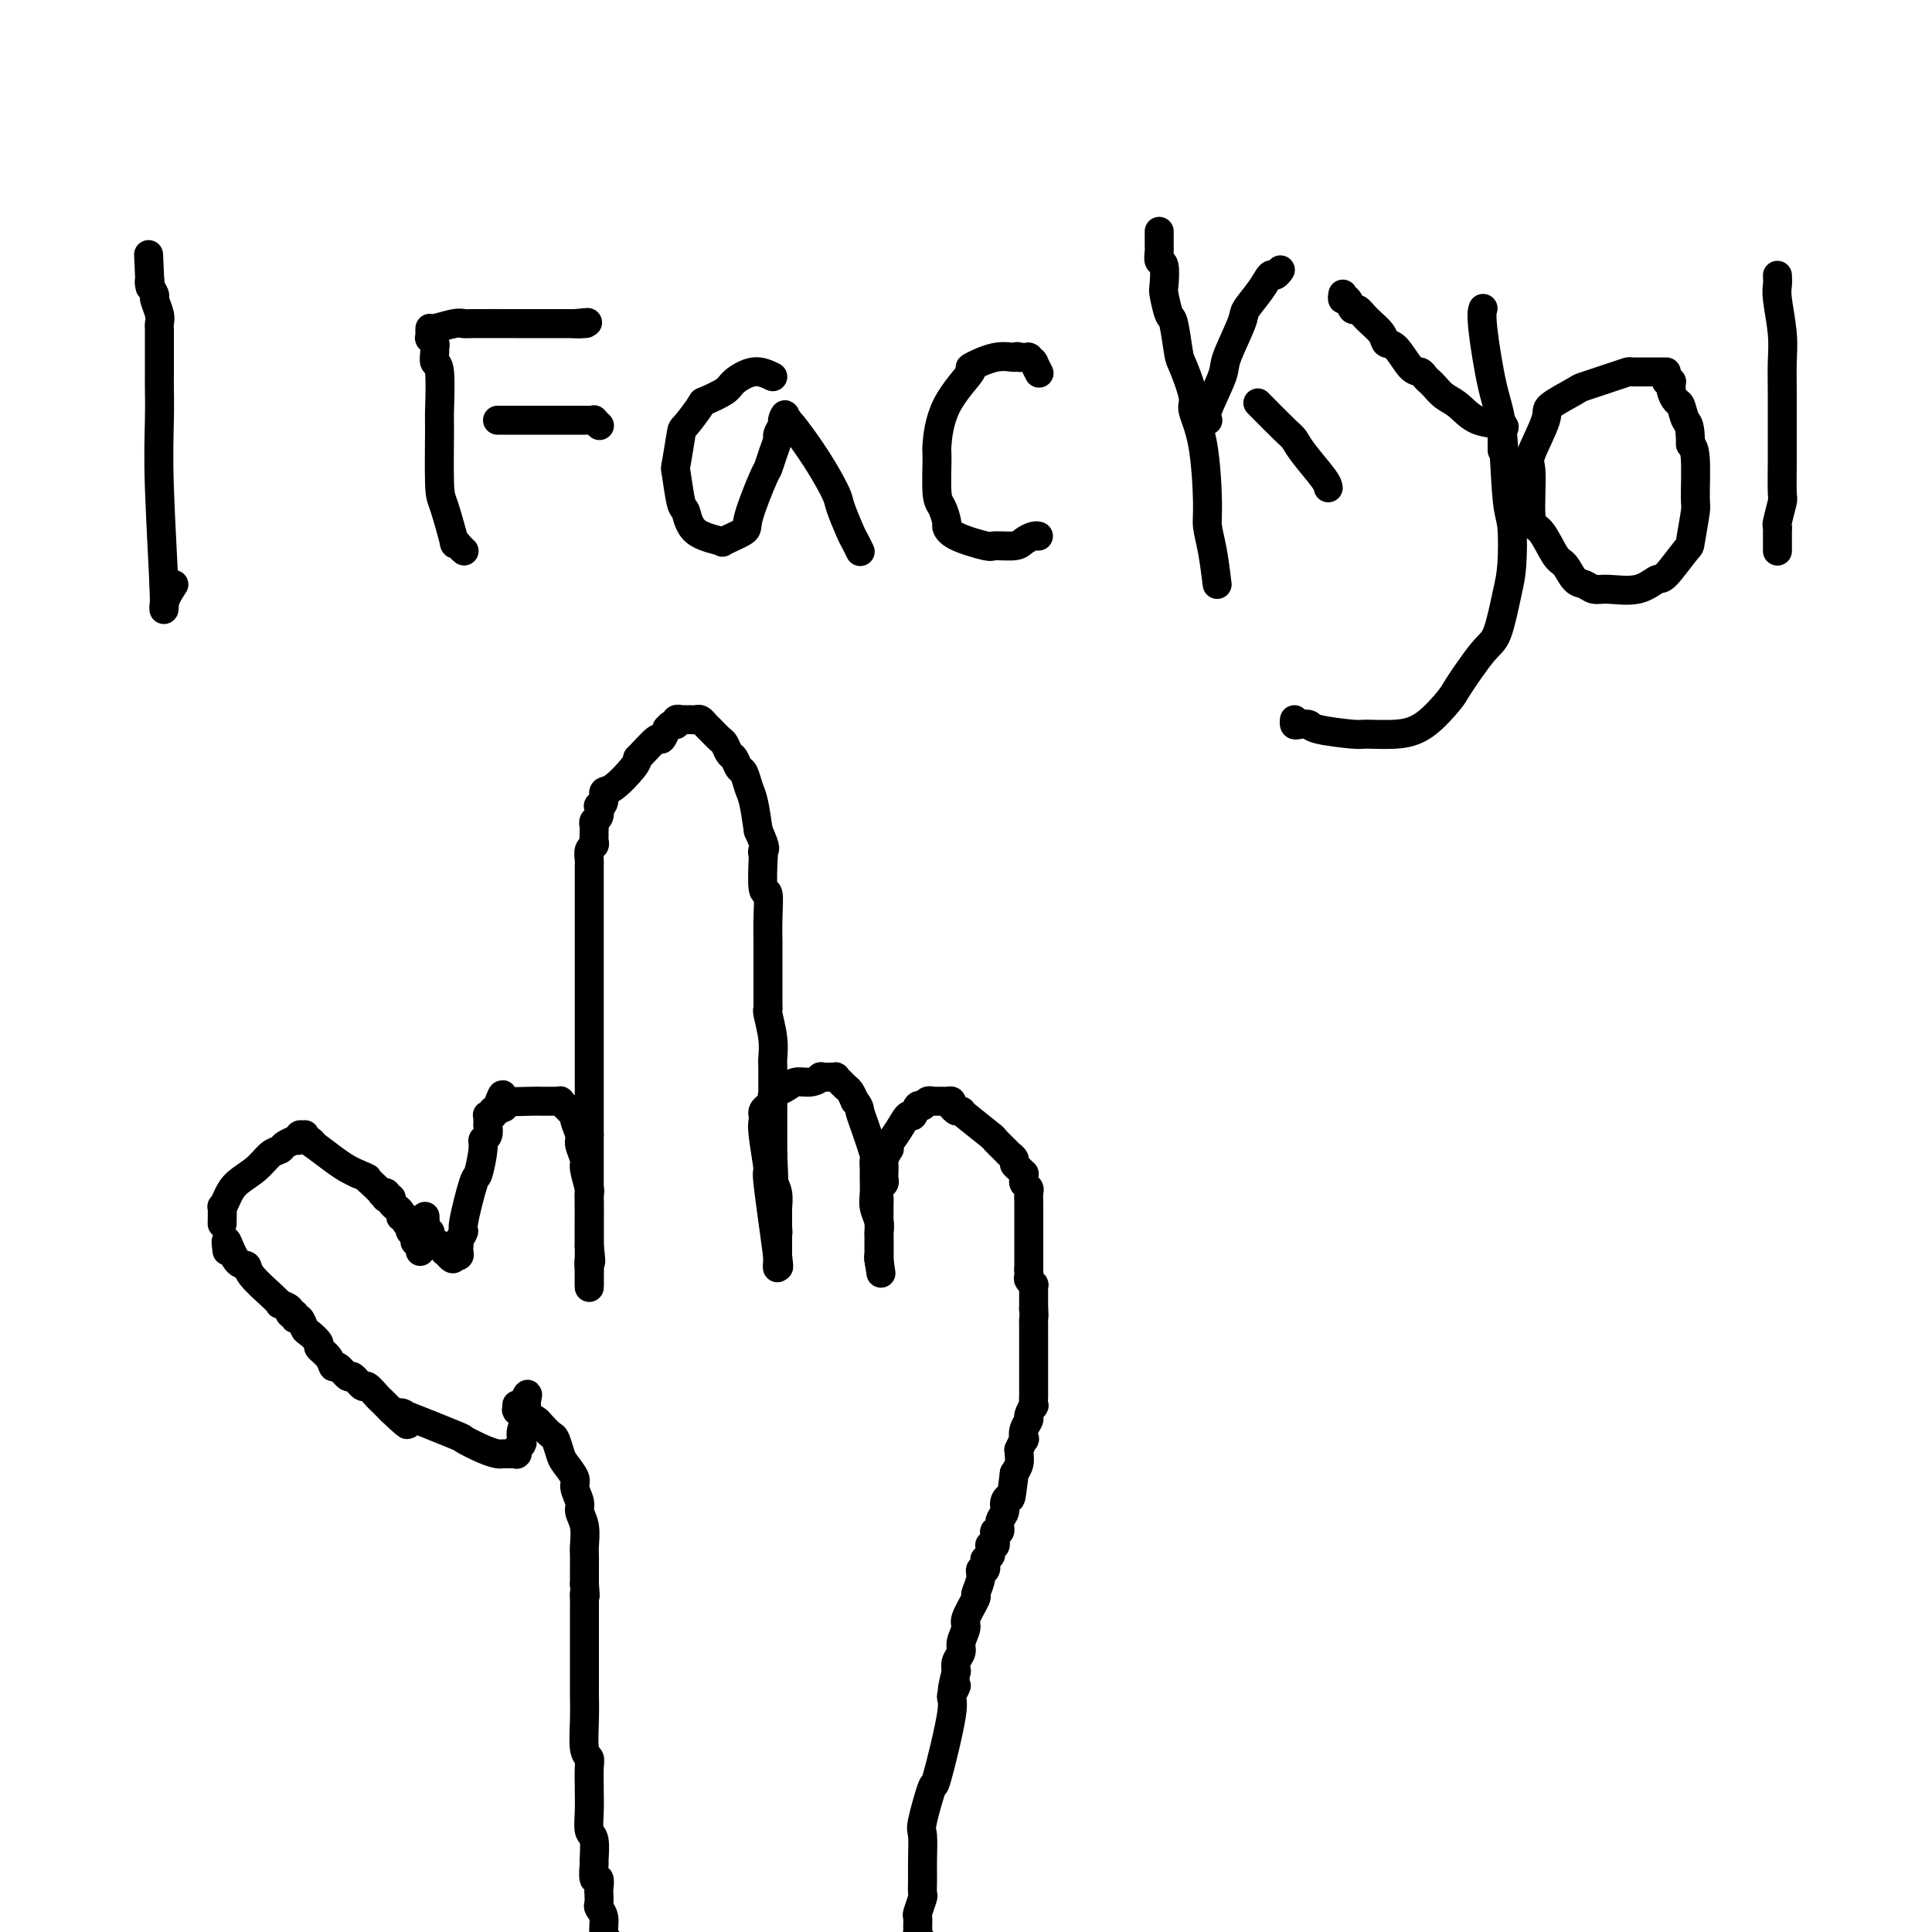 <svg viewBox='0 0 400 400' version='1.1' xmlns='http://www.w3.org/2000/svg' xmlns:xlink='http://www.w3.org/1999/xlink'><g fill='none' stroke='#000000' stroke-width='6' stroke-linecap='round' stroke-linejoin='round'><path d='M47,259c-0.166,-1.277 -0.333,-2.553 0,-2c0.333,0.553 1.165,2.937 2,4c0.835,1.063 1.672,0.806 2,1c0.328,0.194 0.148,0.839 1,2c0.852,1.161 2.735,2.837 4,4c1.265,1.163 1.912,1.813 2,2c0.088,0.187 -0.384,-0.089 0,0c0.384,0.089 1.622,0.544 2,1c0.378,0.456 -0.106,0.914 0,1c0.106,0.086 0.800,-0.199 1,0c0.200,0.199 -0.096,0.883 0,1c0.096,0.117 0.584,-0.334 1,0c0.416,0.334 0.759,1.454 1,2c0.241,0.546 0.379,0.519 1,1c0.621,0.481 1.723,1.472 2,2c0.277,0.528 -0.273,0.595 0,1c0.273,0.405 1.367,1.150 2,2c0.633,0.850 0.804,1.805 1,2c0.196,0.195 0.419,-0.370 1,0c0.581,0.370 1.522,1.675 2,2c0.478,0.325 0.495,-0.331 1,0c0.505,0.331 1.500,1.650 2,2c0.500,0.350 0.505,-0.267 1,0c0.495,0.267 1.479,1.418 2,2c0.521,0.582 0.577,0.595 1,1c0.423,0.405 1.211,1.203 2,2'/><path d='M81,292c5.610,5.315 2.635,2.102 2,1c-0.635,-1.102 1.072,-0.093 1,0c-0.072,0.093 -1.921,-0.732 0,0c1.921,0.732 7.614,3.019 10,4c2.386,0.981 1.467,0.655 2,1c0.533,0.345 2.520,1.360 4,2c1.480,0.640 2.453,0.903 3,1c0.547,0.097 0.669,0.026 1,0c0.331,-0.026 0.872,-0.007 1,0c0.128,0.007 -0.158,0.002 0,0c0.158,-0.002 0.760,-0.001 1,0c0.240,0.001 0.117,0.001 0,0c-0.117,-0.001 -0.227,-0.004 0,0c0.227,0.004 0.792,0.016 1,0c0.208,-0.016 0.059,-0.060 0,0c-0.059,0.060 -0.030,0.224 0,0c0.030,-0.224 0.060,-0.836 0,-1c-0.060,-0.164 -0.208,0.120 0,0c0.208,-0.120 0.774,-0.644 1,-1c0.226,-0.356 0.113,-0.543 0,-1c-0.113,-0.457 -0.226,-1.184 0,-2c0.226,-0.816 0.793,-1.720 1,-2c0.207,-0.280 0.056,0.066 0,0c-0.056,-0.066 -0.015,-0.543 0,-1c0.015,-0.457 0.004,-0.893 0,-1c-0.004,-0.107 -0.001,0.116 0,0c0.001,-0.116 0.000,-0.570 0,-1c-0.000,-0.430 -0.000,-0.837 0,-1c0.000,-0.163 0.000,-0.081 0,0'/><path d='M109,290c0.467,-1.933 0.133,-1.267 0,-1c-0.133,0.267 -0.067,0.133 0,0'/><path d='M46,253c-0.006,0.351 -0.011,0.702 0,0c0.011,-0.702 0.040,-2.456 0,-3c-0.040,-0.544 -0.149,0.120 0,0c0.149,-0.120 0.555,-1.026 1,-2c0.445,-0.974 0.930,-2.015 2,-3c1.070,-0.985 2.725,-1.914 4,-3c1.275,-1.086 2.169,-2.330 3,-3c0.831,-0.670 1.600,-0.767 2,-1c0.400,-0.233 0.432,-0.602 1,-1c0.568,-0.398 1.673,-0.824 2,-1c0.327,-0.176 -0.122,-0.101 0,0c0.122,0.101 0.817,0.227 1,0c0.183,-0.227 -0.145,-0.808 0,-1c0.145,-0.192 0.761,0.006 1,0c0.239,-0.006 0.099,-0.214 0,0c-0.099,0.214 -0.158,0.852 0,1c0.158,0.148 0.532,-0.192 1,0c0.468,0.192 1.032,0.916 1,1c-0.032,0.084 -0.658,-0.472 0,0c0.658,0.472 2.600,1.973 4,3c1.400,1.027 2.257,1.579 3,2c0.743,0.421 1.371,0.710 2,1'/><path d='M74,243c2.746,1.126 2.113,0.942 2,1c-0.113,0.058 0.296,0.359 1,1c0.704,0.641 1.704,1.622 2,2c0.296,0.378 -0.113,0.153 0,0c0.113,-0.153 0.747,-0.234 1,0c0.253,0.234 0.124,0.785 0,1c-0.124,0.215 -0.245,0.095 0,0c0.245,-0.095 0.854,-0.166 1,0c0.146,0.166 -0.172,0.570 0,1c0.172,0.430 0.835,0.885 1,1c0.165,0.115 -0.167,-0.110 0,0c0.167,0.110 0.833,0.555 1,1c0.167,0.445 -0.165,0.889 0,1c0.165,0.111 0.828,-0.110 1,0c0.172,0.110 -0.146,0.550 0,1c0.146,0.450 0.757,0.908 1,1c0.243,0.092 0.118,-0.182 0,0c-0.118,0.182 -0.229,0.820 0,1c0.229,0.180 0.797,-0.096 1,0c0.203,0.096 0.040,0.565 0,1c-0.040,0.435 0.042,0.835 0,1c-0.042,0.165 -0.207,0.096 0,0c0.207,-0.096 0.788,-0.218 1,0c0.212,0.218 0.057,0.776 0,1c-0.057,0.224 -0.015,0.112 0,0c0.015,-0.112 0.004,-0.226 0,0c-0.004,0.226 -0.001,0.792 0,1c0.001,0.208 0.000,0.060 0,0c-0.000,-0.060 -0.000,-0.030 0,0'/><path d='M88,252c0.002,0.052 0.004,0.104 0,0c-0.004,-0.104 -0.015,-0.364 0,0c0.015,0.364 0.057,1.352 0,2c-0.057,0.648 -0.212,0.957 0,1c0.212,0.043 0.793,-0.181 1,0c0.207,0.181 0.041,0.766 0,1c-0.041,0.234 0.042,0.115 0,0c-0.042,-0.115 -0.208,-0.228 0,0c0.208,0.228 0.792,0.797 1,1c0.208,0.203 0.042,0.040 0,0c-0.042,-0.040 0.041,0.042 0,0c-0.041,-0.042 -0.207,-0.207 0,0c0.207,0.207 0.786,0.788 1,1c0.214,0.212 0.061,0.056 0,0c-0.061,-0.056 -0.030,-0.011 0,0c0.030,0.011 0.061,-0.011 0,0c-0.061,0.011 -0.212,0.055 0,0c0.212,-0.055 0.789,-0.211 1,0c0.211,0.211 0.055,0.788 0,1c-0.055,0.212 -0.011,0.061 0,0c0.011,-0.061 -0.011,-0.030 0,0c0.011,0.030 0.056,0.061 0,0c-0.056,-0.061 -0.211,-0.212 0,0c0.211,0.212 0.789,0.789 1,1c0.211,0.211 0.057,0.057 0,0c-0.057,-0.057 -0.016,-0.016 0,0c0.016,0.016 0.008,0.008 0,0'/><path d='M93,260c1.001,1.238 1.004,0.332 1,0c-0.004,-0.332 -0.015,-0.092 0,0c0.015,0.092 0.057,0.035 0,0c-0.057,-0.035 -0.211,-0.047 0,0c0.211,0.047 0.787,0.155 1,0c0.213,-0.155 0.061,-0.571 0,-1c-0.061,-0.429 -0.032,-0.871 0,-1c0.032,-0.129 0.068,0.055 0,0c-0.068,-0.055 -0.240,-0.350 0,-1c0.240,-0.650 0.891,-1.655 1,-2c0.109,-0.345 -0.326,-0.029 0,-2c0.326,-1.971 1.412,-6.229 2,-8c0.588,-1.771 0.679,-1.057 1,-2c0.321,-0.943 0.870,-3.544 1,-5c0.130,-1.456 -0.161,-1.767 0,-2c0.161,-0.233 0.775,-0.387 1,-1c0.225,-0.613 0.060,-1.685 0,-2c-0.060,-0.315 -0.017,0.125 0,0c0.017,-0.125 0.008,-0.817 0,-1c-0.008,-0.183 -0.016,0.143 0,0c0.016,-0.143 0.057,-0.756 0,-1c-0.057,-0.244 -0.212,-0.118 0,0c0.212,0.118 0.793,0.229 1,0c0.207,-0.229 0.041,-0.797 0,-1c-0.041,-0.203 0.041,-0.041 0,0c-0.041,0.041 -0.207,-0.041 0,0c0.207,0.041 0.786,0.203 1,0c0.214,-0.203 0.061,-0.772 0,-1c-0.061,-0.228 -0.031,-0.114 0,0'/><path d='M103,229c1.693,-4.735 0.926,-1.073 1,0c0.074,1.073 0.990,-0.445 1,-1c0.010,-0.555 -0.884,-0.149 0,0c0.884,0.149 3.547,0.040 5,0c1.453,-0.040 1.695,-0.011 2,0c0.305,0.011 0.674,0.003 1,0c0.326,-0.003 0.608,-0.002 1,0c0.392,0.002 0.893,0.004 1,0c0.107,-0.004 -0.181,-0.015 0,0c0.181,0.015 0.832,0.055 1,0c0.168,-0.055 -0.147,-0.207 0,0c0.147,0.207 0.756,0.772 1,1c0.244,0.228 0.122,0.117 0,0c-0.122,-0.117 -0.244,-0.241 0,0c0.244,0.241 0.854,0.845 1,1c0.146,0.155 -0.172,-0.140 0,0c0.172,0.140 0.835,0.713 1,1c0.165,0.287 -0.167,0.287 0,1c0.167,0.713 0.833,2.139 1,3c0.167,0.861 -0.166,1.158 0,2c0.166,0.842 0.829,2.229 1,3c0.171,0.771 -0.150,0.925 0,2c0.150,1.075 0.772,3.071 1,4c0.228,0.929 0.061,0.791 0,1c-0.061,0.209 -0.016,0.766 0,2c0.016,1.234 0.004,3.145 0,4c-0.004,0.855 -0.001,0.653 0,1c0.001,0.347 0.000,1.242 0,2c-0.000,0.758 -0.000,1.379 0,2'/><path d='M122,258c0.619,4.885 0.166,3.099 0,3c-0.166,-0.099 -0.044,1.490 0,2c0.044,0.510 0.012,-0.061 0,0c-0.012,0.061 -0.003,0.752 0,1c0.003,0.248 0.001,0.052 0,0c-0.001,-0.052 -0.000,0.039 0,0c0.000,-0.039 0.000,-0.207 0,0c-0.000,0.207 -0.000,0.788 0,1c0.000,0.212 0.000,0.056 0,0c-0.000,-0.056 -0.000,-0.011 0,0c0.000,0.011 0.000,-0.011 0,0c-0.000,0.011 -0.000,0.056 0,0c0.000,-0.056 0.000,-0.211 0,0c-0.000,0.211 -0.000,0.789 0,1c0.000,0.211 0.000,0.057 0,0c-0.000,-0.057 -0.000,-0.015 0,0c0.000,0.015 0.000,0.004 0,0c-0.000,-0.004 -0.000,-0.002 0,0'/><path d='M122,266c0.000,1.223 0.000,0.279 0,0c-0.000,-0.279 -0.000,0.106 0,0c0.000,-0.106 0.000,-0.705 0,-1c0.000,-0.295 -0.000,-0.287 0,-2c0.000,-1.713 0.000,-5.147 0,-8c0.000,-2.853 0.000,-5.124 0,-6c0.000,-0.876 -0.000,-0.357 0,-1c0.000,-0.643 0.000,-2.449 0,-3c0.000,-0.551 0.000,0.153 0,0c0.000,-0.153 0.000,-1.163 0,-2c-0.000,-0.837 0.000,-1.503 0,-2c0.000,-0.497 -0.000,-0.826 0,-1c0.000,-0.174 0.000,-0.193 0,-1c0.000,-0.807 0.000,-2.404 0,-4'/><path d='M122,235c-0.000,-7.169 -0.000,-9.592 0,-10c0.000,-0.408 0.000,1.198 0,-2c-0.000,-3.198 -0.000,-11.199 0,-15c0.000,-3.801 0.000,-3.400 0,-4c-0.000,-0.600 -0.000,-2.201 0,-3c0.000,-0.799 0.000,-0.797 0,-2c-0.000,-1.203 -0.000,-3.611 0,-5c0.000,-1.389 0.000,-1.757 0,-3c-0.000,-1.243 -0.001,-3.359 0,-5c0.001,-1.641 0.004,-2.807 0,-4c-0.004,-1.193 -0.015,-2.414 0,-3c0.015,-0.586 0.057,-0.539 0,-1c-0.057,-0.461 -0.211,-1.430 0,-2c0.211,-0.570 0.789,-0.740 1,-1c0.211,-0.260 0.057,-0.608 0,-1c-0.057,-0.392 -0.015,-0.826 0,-1c0.015,-0.174 0.003,-0.088 0,0c-0.003,0.088 0.003,0.180 0,0c-0.003,-0.180 -0.015,-0.630 0,-1c0.015,-0.370 0.055,-0.659 0,-1c-0.055,-0.341 -0.207,-0.734 0,-1c0.207,-0.266 0.772,-0.404 1,-1c0.228,-0.596 0.117,-1.648 0,-2c-0.117,-0.352 -0.242,-0.002 0,0c0.242,0.002 0.849,-0.342 1,-1c0.151,-0.658 -0.155,-1.630 0,-2c0.155,-0.370 0.773,-0.138 2,-1c1.227,-0.862 3.065,-2.818 4,-4c0.935,-1.182 0.968,-1.591 1,-2'/><path d='M132,157c1.945,-2.023 3.309,-3.579 4,-4c0.691,-0.421 0.711,0.295 1,0c0.289,-0.295 0.847,-1.599 1,-2c0.153,-0.401 -0.099,0.103 0,0c0.099,-0.103 0.547,-0.812 1,-1c0.453,-0.188 0.910,0.146 1,0c0.090,-0.146 -0.186,-0.771 0,-1c0.186,-0.229 0.835,-0.061 1,0c0.165,0.061 -0.153,0.016 0,0c0.153,-0.016 0.777,-0.004 1,0c0.223,0.004 0.046,0.001 0,0c-0.046,-0.001 0.039,-0.000 0,0c-0.039,0.000 -0.204,0.000 0,0c0.204,-0.000 0.775,-0.001 1,0c0.225,0.001 0.102,0.004 0,0c-0.102,-0.004 -0.183,-0.013 0,0c0.183,0.013 0.630,0.049 1,0c0.370,-0.049 0.662,-0.183 1,0c0.338,0.183 0.720,0.683 1,1c0.280,0.317 0.456,0.451 1,1c0.544,0.549 1.455,1.513 2,2c0.545,0.487 0.723,0.496 1,1c0.277,0.504 0.651,1.504 1,2c0.349,0.496 0.671,0.490 1,1c0.329,0.510 0.666,1.537 1,2c0.334,0.463 0.667,0.361 1,1c0.333,0.639 0.667,2.018 1,3c0.333,0.982 0.667,1.566 1,3c0.333,1.434 0.667,3.717 1,6'/><path d='M157,172c1.929,4.239 1.253,3.836 1,4c-0.253,0.164 -0.082,0.895 0,1c0.082,0.105 0.074,-0.416 0,1c-0.074,1.416 -0.216,4.771 0,6c0.216,1.229 0.790,0.334 1,1c0.210,0.666 0.056,2.895 0,5c-0.056,2.105 -0.015,4.086 0,5c0.015,0.914 0.004,0.760 0,2c-0.004,1.240 -0.001,3.872 0,5c0.001,1.128 0.000,0.750 0,1c-0.000,0.250 0.000,1.129 0,2c-0.000,0.871 -0.001,1.736 0,2c0.001,0.264 0.004,-0.072 0,0c-0.004,0.072 -0.015,0.551 0,1c0.015,0.449 0.057,0.866 0,1c-0.057,0.134 -0.211,-0.017 0,1c0.211,1.017 0.789,3.200 1,5c0.211,1.800 0.057,3.217 0,4c-0.057,0.783 -0.015,0.930 0,2c0.015,1.070 0.004,3.061 0,4c-0.004,0.939 -0.001,0.825 0,1c0.001,0.175 0.000,0.640 0,1c-0.000,0.360 -0.000,0.616 0,1c0.000,0.384 0.000,0.895 0,1c-0.000,0.105 -0.000,-0.197 0,0c0.000,0.197 0.000,0.893 0,1c-0.000,0.107 -0.000,-0.373 0,0c0.000,0.373 0.000,1.600 0,3c-0.000,1.400 -0.000,2.971 0,4c0.000,1.029 0.000,1.514 0,2'/><path d='M160,239c0.480,11.246 0.181,5.861 0,4c-0.181,-1.861 -0.245,-0.199 0,1c0.245,1.199 0.798,1.933 1,3c0.202,1.067 0.054,2.467 0,3c-0.054,0.533 -0.015,0.199 0,0c0.015,-0.199 0.004,-0.264 0,0c-0.004,0.264 -0.001,0.856 0,1c0.001,0.144 0.000,-0.158 0,0c-0.000,0.158 -0.000,0.778 0,1c0.000,0.222 0.000,0.045 0,0c-0.000,-0.045 -0.000,0.040 0,0c0.000,-0.040 0.000,-0.207 0,0c-0.000,0.207 -0.000,0.788 0,1c0.000,0.212 0.000,0.056 0,0c-0.000,-0.056 -0.000,-0.011 0,0c0.000,0.011 0.000,-0.011 0,0c-0.000,0.011 -0.000,0.056 0,0c0.000,-0.056 0.000,-0.211 0,0c-0.000,0.211 -0.000,0.789 0,1c0.000,0.211 0.000,0.057 0,0c-0.000,-0.057 -0.000,-0.016 0,0c0.000,0.016 0.000,0.008 0,0'/><path d='M161,254c0.155,2.320 0.041,0.621 0,0c-0.041,-0.621 -0.011,-0.162 0,0c0.011,0.162 0.003,0.028 0,0c-0.003,-0.028 -0.001,0.049 0,0c0.001,-0.049 0.000,-0.224 0,0c-0.000,0.224 -0.000,0.847 0,1c0.000,0.153 0.000,-0.162 0,0c-0.000,0.162 -0.000,0.803 0,1c0.000,0.197 0.000,-0.050 0,0c-0.000,0.050 -0.000,0.395 0,1c0.000,0.605 0.000,1.469 0,2c-0.000,0.531 -0.000,0.730 0,1c0.000,0.270 0.000,0.611 0,1c-0.000,0.389 -0.000,0.825 0,1c0.000,0.175 0.000,0.087 0,0'/><path d='M161,262c-0.034,1.121 -0.118,-0.077 0,0c0.118,0.077 0.438,1.429 0,-2c-0.438,-3.429 -1.634,-11.640 -2,-15c-0.366,-3.360 0.097,-1.870 0,-3c-0.097,-1.130 -0.755,-4.880 -1,-7c-0.245,-2.120 -0.076,-2.609 0,-3c0.076,-0.391 0.059,-0.683 0,-1c-0.059,-0.317 -0.161,-0.658 0,-1c0.161,-0.342 0.583,-0.684 1,-1c0.417,-0.316 0.828,-0.606 1,-1c0.172,-0.394 0.105,-0.893 0,-1c-0.105,-0.107 -0.247,0.178 0,0c0.247,-0.178 0.884,-0.817 1,-1c0.116,-0.183 -0.290,0.091 0,0c0.290,-0.091 1.277,-0.546 2,-1c0.723,-0.454 1.182,-0.906 2,-1c0.818,-0.094 1.994,0.171 3,0c1.006,-0.171 1.843,-0.778 2,-1c0.157,-0.222 -0.365,-0.060 0,0c0.365,0.060 1.617,0.019 2,0c0.383,-0.019 -0.105,-0.016 0,0c0.105,0.016 0.802,0.045 1,0c0.198,-0.045 -0.102,-0.164 0,0c0.102,0.164 0.605,0.611 1,1c0.395,0.389 0.683,0.720 1,1c0.317,0.280 0.662,0.509 1,1c0.338,0.491 0.669,1.246 1,2'/><path d='M177,228c0.972,1.140 0.901,1.488 1,2c0.099,0.512 0.366,1.186 1,3c0.634,1.814 1.634,4.768 2,6c0.366,1.232 0.097,0.741 0,1c-0.097,0.259 -0.022,1.266 0,2c0.022,0.734 -0.008,1.194 0,2c0.008,0.806 0.055,1.956 0,3c-0.055,1.044 -0.211,1.982 0,3c0.211,1.018 0.789,2.118 1,3c0.211,0.882 0.057,1.547 0,2c-0.057,0.453 -0.015,0.695 0,1c0.015,0.305 0.004,0.674 0,1c-0.004,0.326 -0.001,0.608 0,1c0.001,0.392 0.000,0.893 0,1c-0.000,0.107 -0.000,-0.182 0,0c0.000,0.182 0.000,0.833 0,1c-0.000,0.167 -0.000,-0.151 0,0c0.000,0.151 0.000,0.773 0,1c-0.000,0.227 -0.000,0.061 0,0c0.000,-0.061 0.000,-0.016 0,0c-0.000,0.016 -0.000,0.004 0,0c0.000,-0.004 0.000,-0.001 0,0c-0.000,0.001 -0.000,0.001 0,0'/><path d='M182,261c0.774,5.105 0.207,1.368 0,0c-0.207,-1.368 -0.056,-0.368 0,0c0.056,0.368 0.016,0.105 0,0c-0.016,-0.105 -0.008,-0.053 0,0'/><path d='M182,261c-0.000,-0.229 -0.001,-0.800 0,-1c0.001,-0.200 0.004,-0.028 0,-2c-0.004,-1.972 -0.015,-6.087 0,-8c0.015,-1.913 0.057,-1.625 0,-2c-0.057,-0.375 -0.211,-1.414 0,-2c0.211,-0.586 0.788,-0.719 1,-1c0.212,-0.281 0.061,-0.710 0,-1c-0.061,-0.290 -0.030,-0.441 0,-1c0.030,-0.559 0.059,-1.524 0,-2c-0.059,-0.476 -0.206,-0.461 0,-1c0.206,-0.539 0.766,-1.631 1,-2c0.234,-0.369 0.143,-0.016 0,0c-0.143,0.016 -0.337,-0.305 0,-1c0.337,-0.695 1.204,-1.765 2,-3c0.796,-1.235 1.523,-2.636 2,-3c0.477,-0.364 0.706,0.309 1,0c0.294,-0.309 0.652,-1.599 1,-2c0.348,-0.401 0.686,0.089 1,0c0.314,-0.089 0.605,-0.756 1,-1c0.395,-0.244 0.894,-0.065 1,0c0.106,0.065 -0.183,0.017 0,0c0.183,-0.017 0.836,-0.004 1,0c0.164,0.004 -0.162,0.000 0,0c0.162,-0.000 0.813,0.003 1,0c0.187,-0.003 -0.091,-0.012 0,0c0.091,0.012 0.550,0.044 1,0c0.450,-0.044 0.890,-0.166 1,0c0.110,0.166 -0.112,0.619 0,1c0.112,0.381 0.556,0.691 1,1'/><path d='M198,230c1.459,0.154 1.107,0.039 1,0c-0.107,-0.039 0.031,-0.004 0,0c-0.031,0.004 -0.230,-0.024 1,1c1.230,1.024 3.889,3.100 5,4c1.111,0.900 0.675,0.622 1,1c0.325,0.378 1.410,1.410 2,2c0.590,0.590 0.684,0.736 1,1c0.316,0.264 0.855,0.644 1,1c0.145,0.356 -0.105,0.687 0,1c0.105,0.313 0.563,0.609 1,1c0.437,0.391 0.853,0.879 1,1c0.147,0.121 0.025,-0.123 0,0c-0.025,0.123 0.046,0.615 0,1c-0.046,0.385 -0.208,0.664 0,1c0.208,0.336 0.788,0.728 1,1c0.212,0.272 0.057,0.425 0,1c-0.057,0.575 -0.015,1.572 0,2c0.015,0.428 0.004,0.286 0,1c-0.004,0.714 -0.001,2.285 0,3c0.001,0.715 0.000,0.573 0,1c-0.000,0.427 -0.000,1.424 0,2c0.000,0.576 0.000,0.733 0,1c-0.000,0.267 -0.000,0.645 0,1c0.000,0.355 0.000,0.686 0,1c-0.000,0.314 -0.000,0.609 0,1c0.000,0.391 0.000,0.878 0,1c-0.000,0.122 -0.000,-0.121 0,0c0.000,0.121 0.000,0.606 0,1c-0.000,0.394 -0.000,0.697 0,1'/><path d='M213,263c0.150,3.045 0.026,0.657 0,0c-0.026,-0.657 0.046,0.416 0,1c-0.046,0.584 -0.208,0.678 0,1c0.208,0.322 0.788,0.871 1,1c0.212,0.129 0.057,-0.163 0,0c-0.057,0.163 -0.015,0.779 0,1c0.015,0.221 0.004,0.045 0,0c-0.004,-0.045 -0.001,0.041 0,0c0.001,-0.041 0.000,-0.207 0,0c-0.000,0.207 -0.000,0.788 0,1c0.000,0.212 0.000,0.056 0,0c-0.000,-0.056 -0.000,-0.011 0,0c0.000,0.011 0.000,-0.011 0,0c-0.000,0.011 -0.000,0.056 0,0c0.000,-0.056 0.000,-0.211 0,0c-0.000,0.211 -0.000,0.789 0,1c0.000,0.211 0.000,0.057 0,0c-0.000,-0.057 -0.000,-0.016 0,0c0.000,0.016 0.000,0.007 0,0c-0.000,-0.007 -0.000,-0.012 0,0c0.000,0.012 0.000,0.042 0,0c-0.000,-0.042 -0.000,-0.156 0,0c0.000,0.156 0.000,0.580 0,1c-0.000,0.420 -0.000,0.834 0,1c0.000,0.166 0.000,0.083 0,0'/><path d='M214,271c0.155,1.651 0.041,1.777 0,2c-0.041,0.223 -0.011,0.542 0,1c0.011,0.458 0.003,1.054 0,2c-0.003,0.946 -0.001,2.242 0,3c0.001,0.758 0.000,0.976 0,1c-0.000,0.024 -0.000,-0.148 0,0c0.000,0.148 0.000,0.617 0,1c-0.000,0.383 -0.000,0.681 0,1c0.000,0.319 0.000,0.659 0,1c-0.000,0.341 -0.000,0.683 0,1c0.000,0.317 0.000,0.609 0,1c-0.000,0.391 -0.000,0.880 0,1c0.000,0.120 0.000,-0.128 0,0c-0.000,0.128 -0.000,0.631 0,1c0.000,0.369 0.001,0.605 0,1c-0.001,0.395 -0.004,0.950 0,1c0.004,0.050 0.016,-0.405 0,0c-0.016,0.405 -0.061,1.669 0,2c0.061,0.331 0.226,-0.271 0,0c-0.226,0.271 -0.844,1.415 -1,2c-0.156,0.585 0.151,0.609 0,1c-0.151,0.391 -0.758,1.148 -1,2c-0.242,0.852 -0.118,1.800 0,2c0.118,0.200 0.228,-0.347 0,0c-0.228,0.347 -0.796,1.587 -1,2c-0.204,0.413 -0.044,-0.003 0,0c0.044,0.003 -0.027,0.424 0,1c0.027,0.576 0.150,1.307 0,2c-0.150,0.693 -0.575,1.346 -1,2'/><path d='M210,305c-0.780,6.358 -0.730,5.252 -1,5c-0.270,-0.252 -0.861,0.348 -1,1c-0.139,0.652 0.173,1.354 0,2c-0.173,0.646 -0.831,1.235 -1,2c-0.169,0.765 0.151,1.707 0,2c-0.151,0.293 -0.771,-0.061 -1,0c-0.229,0.061 -0.065,0.539 0,1c0.065,0.461 0.032,0.907 0,1c-0.032,0.093 -0.061,-0.167 0,0c0.061,0.167 0.213,0.762 0,1c-0.213,0.238 -0.789,0.121 -1,0c-0.211,-0.121 -0.055,-0.244 0,0c0.055,0.244 0.011,0.854 0,1c-0.011,0.146 0.011,-0.173 0,0c-0.011,0.173 -0.054,0.839 0,1c0.054,0.161 0.207,-0.182 0,0c-0.207,0.182 -0.772,0.891 -1,1c-0.228,0.109 -0.118,-0.380 0,0c0.118,0.380 0.244,1.629 0,2c-0.244,0.371 -0.858,-0.135 -1,0c-0.142,0.135 0.187,0.913 0,2c-0.187,1.087 -0.891,2.483 -1,3c-0.109,0.517 0.378,0.155 0,1c-0.378,0.845 -1.622,2.898 -2,4c-0.378,1.102 0.109,1.254 0,2c-0.109,0.746 -0.813,2.087 -1,3c-0.187,0.913 0.142,1.400 0,2c-0.142,0.600 -0.755,1.314 -1,2c-0.245,0.686 -0.123,1.343 0,2'/><path d='M198,346c-1.783,6.910 -0.241,3.683 0,3c0.241,-0.683 -0.819,1.176 -1,2c-0.181,0.824 0.515,0.613 0,4c-0.515,3.387 -2.243,10.373 -3,13c-0.757,2.627 -0.542,0.894 -1,2c-0.458,1.106 -1.587,5.050 -2,7c-0.413,1.950 -0.110,1.907 0,3c0.110,1.093 0.026,3.323 0,5c-0.026,1.677 0.007,2.801 0,4c-0.007,1.199 -0.055,2.472 0,3c0.055,0.528 0.211,0.313 0,1c-0.211,0.687 -0.790,2.278 -1,3c-0.210,0.722 -0.052,0.574 0,1c0.052,0.426 -0.001,1.425 0,2c0.001,0.575 0.057,0.728 0,1c-0.057,0.272 -0.225,0.665 0,1c0.225,0.335 0.845,0.612 1,1c0.155,0.388 -0.155,0.889 0,1c0.155,0.111 0.773,-0.166 1,0c0.227,0.166 0.061,0.775 0,1c-0.061,0.225 -0.017,0.064 0,0c0.017,-0.064 0.009,-0.032 0,0'/><path d='M107,291c-0.000,-0.113 -0.000,-0.227 0,0c0.000,0.227 0.000,0.793 0,1c-0.000,0.207 -0.001,0.054 0,0c0.001,-0.054 0.004,-0.011 0,0c-0.004,0.011 -0.013,-0.012 0,0c0.013,0.012 0.049,0.059 0,0c-0.049,-0.059 -0.183,-0.224 0,0c0.183,0.224 0.683,0.838 1,1c0.317,0.162 0.452,-0.127 1,0c0.548,0.127 1.509,0.671 2,1c0.491,0.329 0.511,0.443 1,1c0.489,0.557 1.445,1.557 2,2c0.555,0.443 0.708,0.330 1,1c0.292,0.670 0.723,2.123 1,3c0.277,0.877 0.399,1.179 1,2c0.601,0.821 1.682,2.161 2,3c0.318,0.839 -0.125,1.177 0,2c0.125,0.823 0.818,2.132 1,3c0.182,0.868 -0.147,1.295 0,2c0.147,0.705 0.772,1.689 1,3c0.228,1.311 0.061,2.949 0,4c-0.061,1.051 -0.016,1.514 0,2c0.016,0.486 0.005,0.996 0,2c-0.005,1.004 -0.002,2.502 0,4'/><path d='M121,328c0.309,3.793 0.083,2.274 0,2c-0.083,-0.274 -0.022,0.697 0,1c0.022,0.303 0.006,-0.061 0,2c-0.006,2.061 -0.002,6.549 0,9c0.002,2.451 0.001,2.866 0,3c-0.001,0.134 -0.001,-0.014 0,1c0.001,1.014 0.004,3.189 0,4c-0.004,0.811 -0.015,0.259 0,1c0.015,0.741 0.057,2.774 0,5c-0.057,2.226 -0.211,4.646 0,6c0.211,1.354 0.789,1.642 1,2c0.211,0.358 0.056,0.786 0,2c-0.056,1.214 -0.011,3.215 0,4c0.011,0.785 -0.011,0.355 0,1c0.011,0.645 0.056,2.366 0,4c-0.056,1.634 -0.212,3.182 0,4c0.212,0.818 0.793,0.907 1,2c0.207,1.093 0.041,3.190 0,4c-0.041,0.810 0.041,0.335 0,1c-0.041,0.665 -0.207,2.472 0,3c0.207,0.528 0.786,-0.224 1,0c0.214,0.224 0.061,1.424 0,2c-0.061,0.576 -0.031,0.528 0,1c0.031,0.472 0.064,1.463 0,2c-0.064,0.537 -0.223,0.618 0,1c0.223,0.382 0.829,1.064 1,2c0.171,0.936 -0.094,2.124 0,3c0.094,0.876 0.547,1.438 1,2'/><path d='M126,402c0.774,11.786 0.208,4.250 0,2c-0.208,-2.250 -0.060,0.786 0,2c0.060,1.214 0.030,0.607 0,0'/><path d='M36,121c-0.876,1.349 -1.751,2.697 -2,4c-0.249,1.303 0.130,2.559 0,-2c-0.130,-4.559 -0.767,-14.935 -1,-22c-0.233,-7.065 -0.062,-10.821 0,-14c0.062,-3.179 0.017,-5.783 0,-7c-0.017,-1.217 -0.004,-1.048 0,-2c0.004,-0.952 0.001,-3.025 0,-4c-0.001,-0.975 -0.000,-0.853 0,-1c0.000,-0.147 0.000,-0.565 0,-1c-0.000,-0.435 -0.000,-0.887 0,-1c0.000,-0.113 0.000,0.113 0,0c-0.000,-0.113 -0.000,-0.565 0,-1c0.000,-0.435 0.000,-0.852 0,-1c-0.000,-0.148 -0.000,-0.026 0,0c0.000,0.026 0.000,-0.045 0,0c-0.000,0.045 -0.000,0.206 0,0c0.000,-0.206 0.001,-0.778 0,-1c-0.001,-0.222 -0.004,-0.095 0,0c0.004,0.095 0.016,0.157 0,0c-0.016,-0.157 -0.061,-0.532 0,-1c0.061,-0.468 0.226,-1.029 0,-2c-0.226,-0.971 -0.845,-2.351 -1,-3c-0.155,-0.649 0.155,-0.566 0,-1c-0.155,-0.434 -0.773,-1.384 -1,-2c-0.227,-0.616 -0.061,-0.897 0,-1c0.061,-0.103 0.017,-0.030 0,0c-0.017,0.030 -0.009,0.015 0,0'/><path d='M31,58c-0.464,-10.369 -0.125,-2.792 0,0c0.125,2.792 0.036,0.798 0,0c-0.036,-0.798 -0.018,-0.399 0,0'/><path d='M96,114c0.079,0.069 0.158,0.138 0,0c-0.158,-0.138 -0.554,-0.483 -1,-1c-0.446,-0.517 -0.943,-1.208 -1,-1c-0.057,0.208 0.324,1.313 0,0c-0.324,-1.313 -1.354,-5.046 -2,-7c-0.646,-1.954 -0.909,-2.129 -1,-5c-0.091,-2.871 -0.010,-8.436 0,-11c0.010,-2.564 -0.050,-2.126 0,-4c0.050,-1.874 0.211,-6.060 0,-8c-0.211,-1.940 -0.792,-1.634 -1,-2c-0.208,-0.366 -0.042,-1.403 0,-2c0.042,-0.597 -0.041,-0.752 0,-1c0.041,-0.248 0.207,-0.589 0,-1c-0.207,-0.411 -0.788,-0.894 -1,-1c-0.212,-0.106 -0.057,0.164 0,0c0.057,-0.164 0.016,-0.761 0,-1c-0.016,-0.239 -0.005,-0.120 0,0c0.005,0.120 0.005,0.243 0,0c-0.005,-0.243 -0.017,-0.850 0,-1c0.017,-0.150 0.061,0.156 1,0c0.939,-0.156 2.773,-0.774 4,-1c1.227,-0.226 1.849,-0.061 2,0c0.151,0.061 -0.167,0.016 2,0c2.167,-0.016 6.818,-0.004 9,0c2.182,0.004 1.894,0.001 3,0c1.106,-0.001 3.606,-0.000 5,0c1.394,0.000 1.683,0.000 2,0c0.317,-0.000 0.662,-0.000 1,0c0.338,0.000 0.669,0.000 1,0'/><path d='M119,67c4.810,-0.464 1.833,-0.125 1,0c-0.833,0.125 0.476,0.036 1,0c0.524,-0.036 0.262,-0.018 0,0'/><path d='M103,87c3.148,0.000 6.297,0.000 8,0c1.703,-0.000 1.962,-0.000 3,0c1.038,0.000 2.857,0.000 4,0c1.143,-0.000 1.612,-0.001 2,0c0.388,0.001 0.696,0.004 1,0c0.304,-0.004 0.604,-0.015 1,0c0.396,0.015 0.890,0.056 1,0c0.110,-0.056 -0.163,-0.207 0,0c0.163,0.207 0.761,0.774 1,1c0.239,0.226 0.120,0.113 0,0'/><path d='M160,78c-1.266,-0.605 -2.533,-1.210 -4,-1c-1.467,0.210 -3.136,1.234 -4,2c-0.864,0.766 -0.924,1.275 -2,2c-1.076,0.725 -3.167,1.666 -4,2c-0.833,0.334 -0.406,0.059 -1,1c-0.594,0.941 -2.209,3.097 -3,4c-0.791,0.903 -0.759,0.554 -1,2c-0.241,1.446 -0.756,4.688 -1,6c-0.244,1.312 -0.218,0.695 0,2c0.218,1.305 0.629,4.534 1,6c0.371,1.466 0.703,1.171 1,2c0.297,0.829 0.560,2.783 2,4c1.440,1.217 4.057,1.699 5,2c0.943,0.301 0.214,0.423 1,0c0.786,-0.423 3.089,-1.390 4,-2c0.911,-0.610 0.430,-0.864 1,-3c0.570,-2.136 2.190,-6.154 3,-8c0.810,-1.846 0.808,-1.519 1,-2c0.192,-0.481 0.577,-1.768 1,-3c0.423,-1.232 0.883,-2.409 1,-3c0.117,-0.591 -0.109,-0.598 0,-1c0.109,-0.402 0.555,-1.201 1,-2'/><path d='M162,88c1.177,-3.628 0.120,-1.698 0,-1c-0.120,0.698 0.697,0.166 1,0c0.303,-0.166 0.094,0.035 0,0c-0.094,-0.035 -0.071,-0.307 1,1c1.071,1.307 3.190,4.194 5,7c1.810,2.806 3.312,5.530 4,7c0.688,1.470 0.563,1.687 1,3c0.437,1.313 1.437,3.723 2,5c0.563,1.277 0.690,1.421 1,2c0.310,0.579 0.803,1.594 1,2c0.197,0.406 0.099,0.203 0,0'/><path d='M215,77c0.113,0.226 0.226,0.453 0,0c-0.226,-0.453 -0.793,-1.585 -1,-2c-0.207,-0.415 -0.056,-0.111 0,0c0.056,0.111 0.016,0.031 0,0c-0.016,-0.031 -0.008,-0.012 0,0c0.008,0.012 0.016,0.017 0,0c-0.016,-0.017 -0.057,-0.057 0,0c0.057,0.057 0.211,0.211 0,0c-0.211,-0.211 -0.789,-0.789 -1,-1c-0.211,-0.211 -0.057,-0.057 0,0c0.057,0.057 0.016,0.015 0,0c-0.016,-0.015 -0.008,-0.004 0,0c0.008,0.004 0.016,0.001 0,0c-0.016,-0.001 -0.057,-0.000 0,0c0.057,0.000 0.212,0.000 0,0c-0.212,-0.000 -0.792,-0.000 -1,0c-0.208,0.000 -0.046,0.000 0,0c0.046,-0.000 -0.026,-0.000 0,0c0.026,0.000 0.150,0.000 0,0c-0.150,-0.000 -0.575,-0.000 -1,0'/><path d='M211,74c-0.689,-0.430 -0.412,-0.006 -1,0c-0.588,0.006 -2.042,-0.408 -4,0c-1.958,0.408 -4.419,1.637 -5,2c-0.581,0.363 0.719,-0.141 0,1c-0.719,1.141 -3.458,3.929 -5,7c-1.542,3.071 -1.887,6.427 -2,8c-0.113,1.573 0.008,1.362 0,3c-0.008,1.638 -0.144,5.124 0,7c0.144,1.876 0.568,2.142 1,3c0.432,0.858 0.872,2.307 1,3c0.128,0.693 -0.057,0.631 0,1c0.057,0.369 0.357,1.168 2,2c1.643,0.832 4.629,1.697 6,2c1.371,0.303 1.128,0.043 2,0c0.872,-0.043 2.861,0.132 4,0c1.139,-0.132 1.429,-0.572 2,-1c0.571,-0.428 1.423,-0.846 2,-1c0.577,-0.154 0.879,-0.044 1,0c0.121,0.044 0.060,0.022 0,0'/><path d='M252,121c-0.306,-2.461 -0.612,-4.922 -1,-7c-0.388,-2.078 -0.859,-3.774 -1,-5c-0.141,-1.226 0.046,-1.982 0,-5c-0.046,-3.018 -0.327,-8.299 -1,-12c-0.673,-3.701 -1.739,-5.822 -2,-7c-0.261,-1.178 0.281,-1.412 0,-3c-0.281,-1.588 -1.385,-4.531 -2,-6c-0.615,-1.469 -0.739,-1.465 -1,-3c-0.261,-1.535 -0.657,-4.608 -1,-6c-0.343,-1.392 -0.631,-1.103 -1,-2c-0.369,-0.897 -0.817,-2.979 -1,-4c-0.183,-1.021 -0.102,-0.980 0,-2c0.102,-1.020 0.223,-3.099 0,-4c-0.223,-0.901 -0.792,-0.624 -1,-1c-0.208,-0.376 -0.056,-1.406 0,-2c0.056,-0.594 0.015,-0.751 0,-1c-0.015,-0.249 -0.004,-0.588 0,-1c0.004,-0.412 0.001,-0.895 0,-1c-0.001,-0.105 -0.000,0.168 0,0c0.000,-0.168 0.000,-0.776 0,-1c-0.000,-0.224 -0.000,-0.064 0,0c0.000,0.064 0.000,0.032 0,0'/><path d='M261,84c-0.514,-0.520 -1.027,-1.040 0,0c1.027,1.040 3.596,3.641 5,5c1.404,1.359 1.644,1.475 2,2c0.356,0.525 0.827,1.460 2,3c1.173,1.540 3.046,3.684 4,5c0.954,1.316 0.987,1.805 1,2c0.013,0.195 0.007,0.098 0,0'/><path d='M250,87c-0.024,-0.009 -0.048,-0.017 0,0c0.048,0.017 0.167,0.061 0,0c-0.167,-0.061 -0.622,-0.227 0,-2c0.622,-1.773 2.320,-5.152 3,-7c0.680,-1.848 0.343,-2.163 1,-4c0.657,-1.837 2.308,-5.195 3,-7c0.692,-1.805 0.424,-2.057 1,-3c0.576,-0.943 1.997,-2.579 3,-4c1.003,-1.421 1.588,-2.628 2,-3c0.412,-0.372 0.649,0.092 1,0c0.351,-0.092 0.814,-0.741 1,-1c0.186,-0.259 0.093,-0.130 0,0'/><path d='M307,64c0.046,-0.134 0.092,-0.268 0,0c-0.092,0.268 -0.322,0.938 0,4c0.322,3.062 1.197,8.517 2,12c0.803,3.483 1.533,4.993 2,9c0.467,4.007 0.669,10.509 1,14c0.331,3.491 0.790,3.970 1,6c0.210,2.030 0.172,5.612 0,8c-0.172,2.388 -0.477,3.581 -1,6c-0.523,2.419 -1.265,6.062 -2,8c-0.735,1.938 -1.464,2.169 -3,4c-1.536,1.831 -3.879,5.261 -5,7c-1.121,1.739 -1.019,1.787 -2,3c-0.981,1.213 -3.044,3.590 -5,5c-1.956,1.410 -3.804,1.852 -6,2c-2.196,0.148 -4.738,0.001 -6,0c-1.262,-0.001 -1.242,0.144 -3,0c-1.758,-0.144 -5.294,-0.578 -7,-1c-1.706,-0.422 -1.581,-0.831 -2,-1c-0.419,-0.169 -1.380,-0.097 -2,0c-0.620,0.097 -0.898,0.218 -1,0c-0.102,-0.218 -0.029,-0.777 0,-1c0.029,-0.223 0.015,-0.112 0,0'/><path d='M311,93c0.000,0.224 0.000,0.449 0,0c0.000,-0.449 0.000,-1.570 0,-2c0.000,-0.430 0.000,-0.168 0,0c0.000,0.168 0.000,0.242 0,0c0.000,-0.242 0.000,-0.801 0,-1c0.000,-0.199 0.000,-0.039 0,0c0.000,0.039 0.000,-0.042 0,0c0.000,0.042 0.000,0.207 0,0c0.000,-0.207 0.000,-0.788 0,-1c0.000,-0.212 0.000,-0.057 0,0c0.000,0.057 0.000,0.014 0,0c-0.000,-0.014 0.000,-0.000 0,0c0.000,0.000 0.000,-0.013 0,0c-0.000,0.013 0.000,0.053 0,0c0.000,-0.053 0.000,-0.200 0,0c0.000,0.200 0.000,0.746 0,1c0.000,0.254 0.000,0.215 0,0c0.000,-0.215 0.000,-0.608 0,-1'/><path d='M311,89c-0.005,-0.615 -0.017,-0.152 0,0c0.017,0.152 0.062,-0.008 0,0c-0.062,0.008 -0.233,0.182 0,0c0.233,-0.182 0.868,-0.721 0,-1c-0.868,-0.279 -3.241,-0.298 -5,-1c-1.759,-0.702 -2.905,-2.086 -4,-3c-1.095,-0.914 -2.138,-1.359 -3,-2c-0.862,-0.641 -1.542,-1.478 -2,-2c-0.458,-0.522 -0.692,-0.729 -1,-1c-0.308,-0.271 -0.688,-0.607 -1,-1c-0.312,-0.393 -0.554,-0.842 -1,-1c-0.446,-0.158 -1.096,-0.023 -2,-1c-0.904,-0.977 -2.063,-3.065 -3,-4c-0.937,-0.935 -1.652,-0.718 -2,-1c-0.348,-0.282 -0.331,-1.064 -1,-2c-0.669,-0.936 -2.025,-2.025 -3,-3c-0.975,-0.975 -1.568,-1.834 -2,-2c-0.432,-0.166 -0.704,0.362 -1,0c-0.296,-0.362 -0.615,-1.614 -1,-2c-0.385,-0.386 -0.835,0.093 -1,0c-0.165,-0.093 -0.044,-0.757 0,-1c0.044,-0.243 0.012,-0.065 0,0c-0.012,0.065 -0.003,0.019 0,0c0.003,-0.019 0.002,-0.009 0,0'/><path d='M345,77c-1.241,0.001 -2.481,0.002 -3,0c-0.519,-0.002 -0.315,-0.007 -1,0c-0.685,0.007 -2.259,0.027 -3,0c-0.741,-0.027 -0.648,-0.102 -1,0c-0.352,0.102 -1.149,0.382 -3,1c-1.851,0.618 -4.756,1.574 -6,2c-1.244,0.426 -0.827,0.323 -2,1c-1.173,0.677 -3.938,2.133 -5,3c-1.062,0.867 -0.423,1.146 -1,3c-0.577,1.854 -2.369,5.285 -3,7c-0.631,1.715 -0.100,1.714 0,4c0.100,2.286 -0.230,6.858 0,9c0.230,2.142 1.020,1.855 2,3c0.980,1.145 2.149,3.722 3,5c0.851,1.278 1.383,1.256 2,2c0.617,0.744 1.319,2.254 2,3c0.681,0.746 1.342,0.728 2,1c0.658,0.272 1.315,0.834 2,1c0.685,0.166 1.399,-0.065 3,0c1.601,0.065 4.088,0.426 6,0c1.912,-0.426 3.248,-1.638 4,-2c0.752,-0.362 0.919,0.127 2,-1c1.081,-1.127 3.075,-3.870 4,-5c0.925,-1.130 0.781,-0.645 1,-2c0.219,-1.355 0.801,-4.549 1,-6c0.199,-1.451 0.015,-1.160 0,-3c-0.015,-1.840 0.139,-5.811 0,-8c-0.139,-2.189 -0.569,-2.594 -1,-3'/><path d='M350,92c-0.023,-4.363 -0.581,-4.269 -1,-5c-0.419,-0.731 -0.701,-2.286 -1,-3c-0.299,-0.714 -0.616,-0.587 -1,-1c-0.384,-0.413 -0.835,-1.364 -1,-2c-0.165,-0.636 -0.044,-0.955 0,-1c0.044,-0.045 0.012,0.184 0,0c-0.012,-0.184 -0.002,-0.781 0,-1c0.002,-0.219 -0.003,-0.059 0,0c0.003,0.059 0.015,0.016 0,0c-0.015,-0.016 -0.055,-0.004 0,0c0.055,0.004 0.207,0.001 0,0c-0.207,-0.001 -0.773,-0.000 -1,0c-0.227,0.000 -0.113,0.000 0,0'/><path d='M368,57c0.030,0.679 0.061,1.358 0,2c-0.061,0.642 -0.212,1.246 0,3c0.212,1.754 0.789,4.656 1,7c0.211,2.344 0.057,4.129 0,6c-0.057,1.871 -0.015,3.830 0,6c0.015,2.170 0.005,4.553 0,7c-0.005,2.447 -0.005,4.957 0,6c0.005,1.043 0.015,0.618 0,2c-0.015,1.382 -0.057,4.569 0,6c0.057,1.431 0.211,1.105 0,2c-0.211,0.895 -0.789,3.011 -1,4c-0.211,0.989 -0.057,0.853 0,1c0.057,0.147 0.015,0.578 0,1c-0.015,0.422 -0.004,0.835 0,1c0.004,0.165 0.001,0.083 0,0c-0.001,-0.083 -0.000,-0.165 0,0c0.000,0.165 0.000,0.579 0,1c-0.000,0.421 -0.000,0.849 0,1c0.000,0.151 0.000,0.027 0,0c-0.000,-0.027 -0.000,0.045 0,0c0.000,-0.045 0.000,-0.208 0,0c-0.000,0.208 -0.000,0.787 0,1c0.000,0.213 0.000,0.061 0,0c-0.000,-0.061 -0.000,-0.030 0,0'/></g>
</svg>
